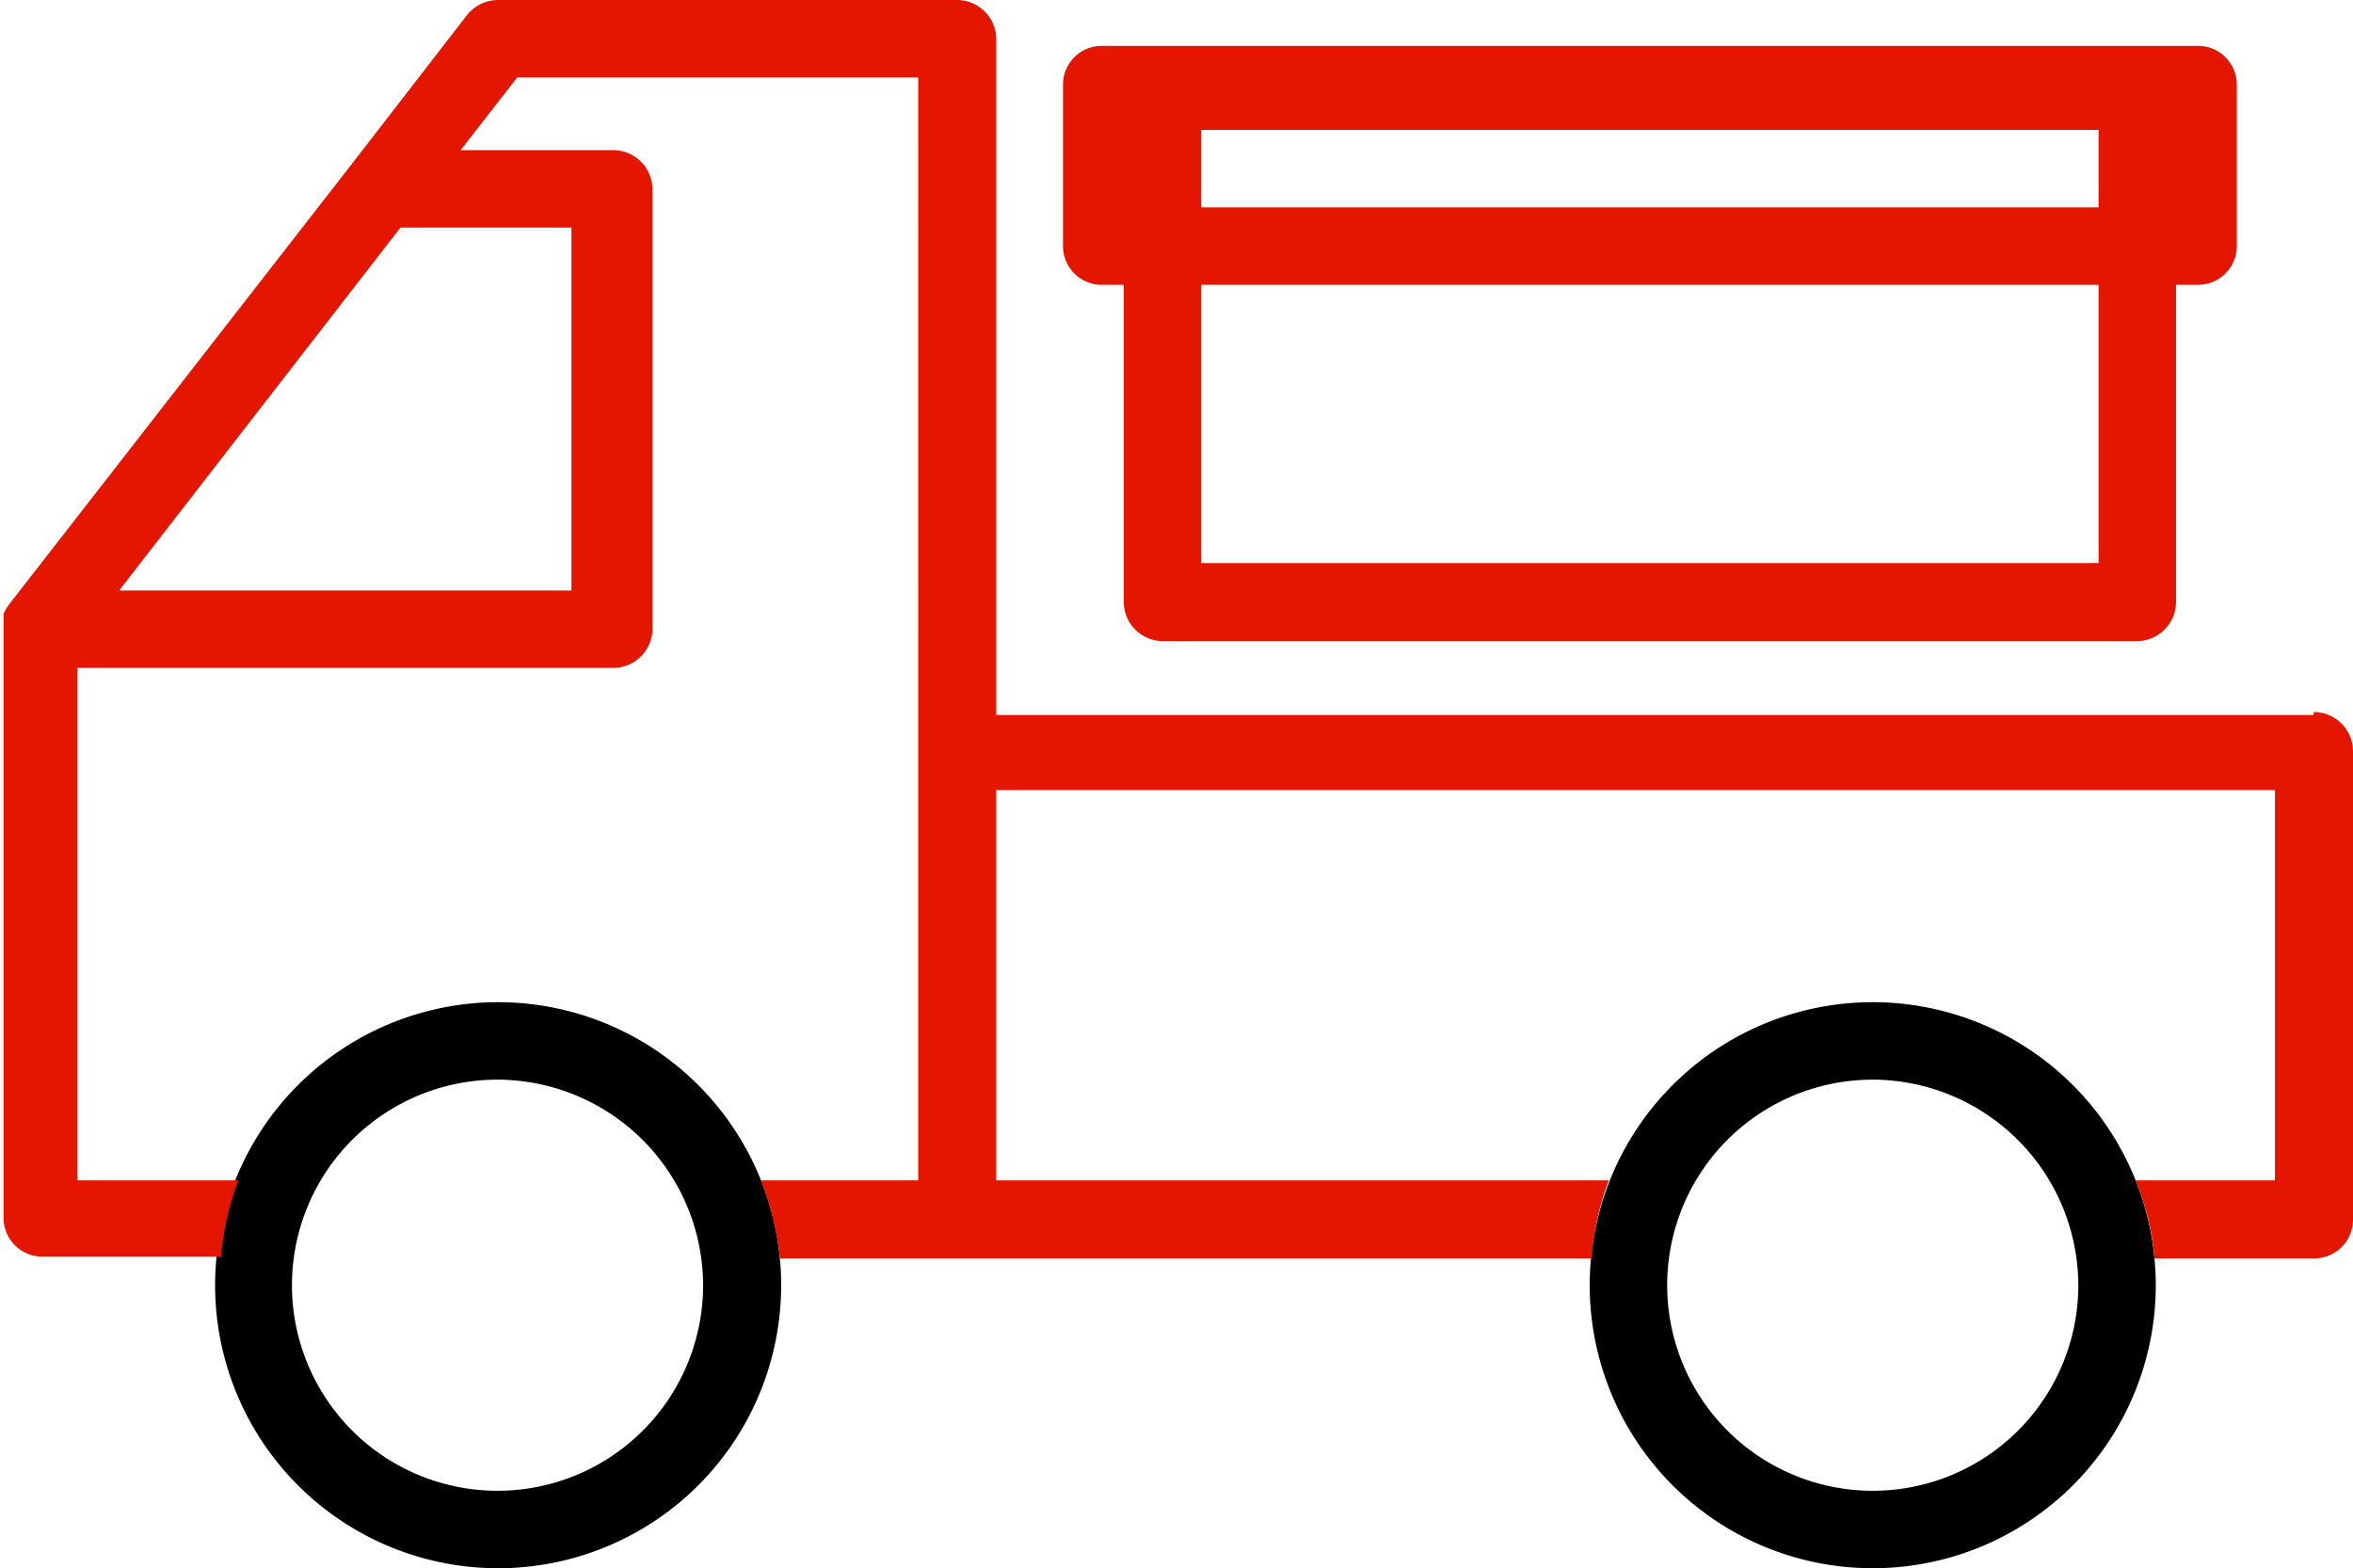 <svg xmlns="http://www.w3.org/2000/svg" xmlns:xlink="http://www.w3.org/1999/xlink" viewBox="0 0 39.49 26.32"><defs><clipPath id="clip-path" transform="translate(0 0)"><rect width="39.49" height="26.32" style="fill:none"/></clipPath></defs><g id="Layer_2" data-name="Layer 2"><g id="Layer_1-2" data-name="Layer 1"><g style="clip-path:url(#clip-path)"><path d="M20.16,9.45H35.22V2.18H20.16Zm15.71,1.31H19.51a.66.66,0,0,1-.65-.66V1.53a.65.65,0,0,1,.65-.65H35.87a.66.66,0,0,1,.65.65V10.1a.66.66,0,0,1-.65.66" transform="translate(0 0)" style="fill:#e51600"/><path d="M19.14,3.48h17.1V2.07H19.14Zm17.75,1.3H18.49a.65.65,0,0,1-.65-.65V1.42a.65.65,0,0,1,.65-.65h18.4a.65.65,0,0,1,.65.65V4.13a.65.65,0,0,1-.65.65" transform="translate(0 0)" style="fill:#e51600"/><path d="M8.36,18.12a3.45,3.45,0,1,0,3.44,3.45,3.46,3.46,0,0,0-3.44-3.45m0,8.2a4.75,4.75,0,1,1,4.75-4.75,4.75,4.75,0,0,1-4.75,4.75" transform="translate(0 0)"/><path d="M31.43,18.12a3.45,3.45,0,1,0,3.45,3.45,3.46,3.46,0,0,0-3.45-3.45m0,8.2a4.75,4.75,0,1,1,4.75-4.75,4.75,4.75,0,0,1-4.75,4.75" transform="translate(0 0)"/><path d="M9.59,3.82V9.91H2L6.72,3.82ZM38.83,12H16.72V.65A.66.66,0,0,0,16.07,0H8.36a.67.67,0,0,0-.52.25L5.89,2.77.14,10.16h0a1,1,0,0,0-.08.14v0l0,.14v10a.65.65,0,0,0,.65.65h3A4.74,4.74,0,0,1,4,19.81H1.3v-8.6h9a.66.66,0,0,0,.65-.65V3.17a.66.66,0,0,0-.65-.65H7.73L8.68,1.3h6.73V19.81H12.77a5.13,5.13,0,0,1,.32,1.31H26.71A4.73,4.73,0,0,1,27,19.81H16.72V13.26H38.18v6.55H35.84a4.41,4.41,0,0,1,.32,1.31h2.67a.65.65,0,0,0,.66-.65V12.6a.66.66,0,0,0-.66-.65" transform="translate(0 0)" style="fill:#e51600"/></g></g></g></svg>